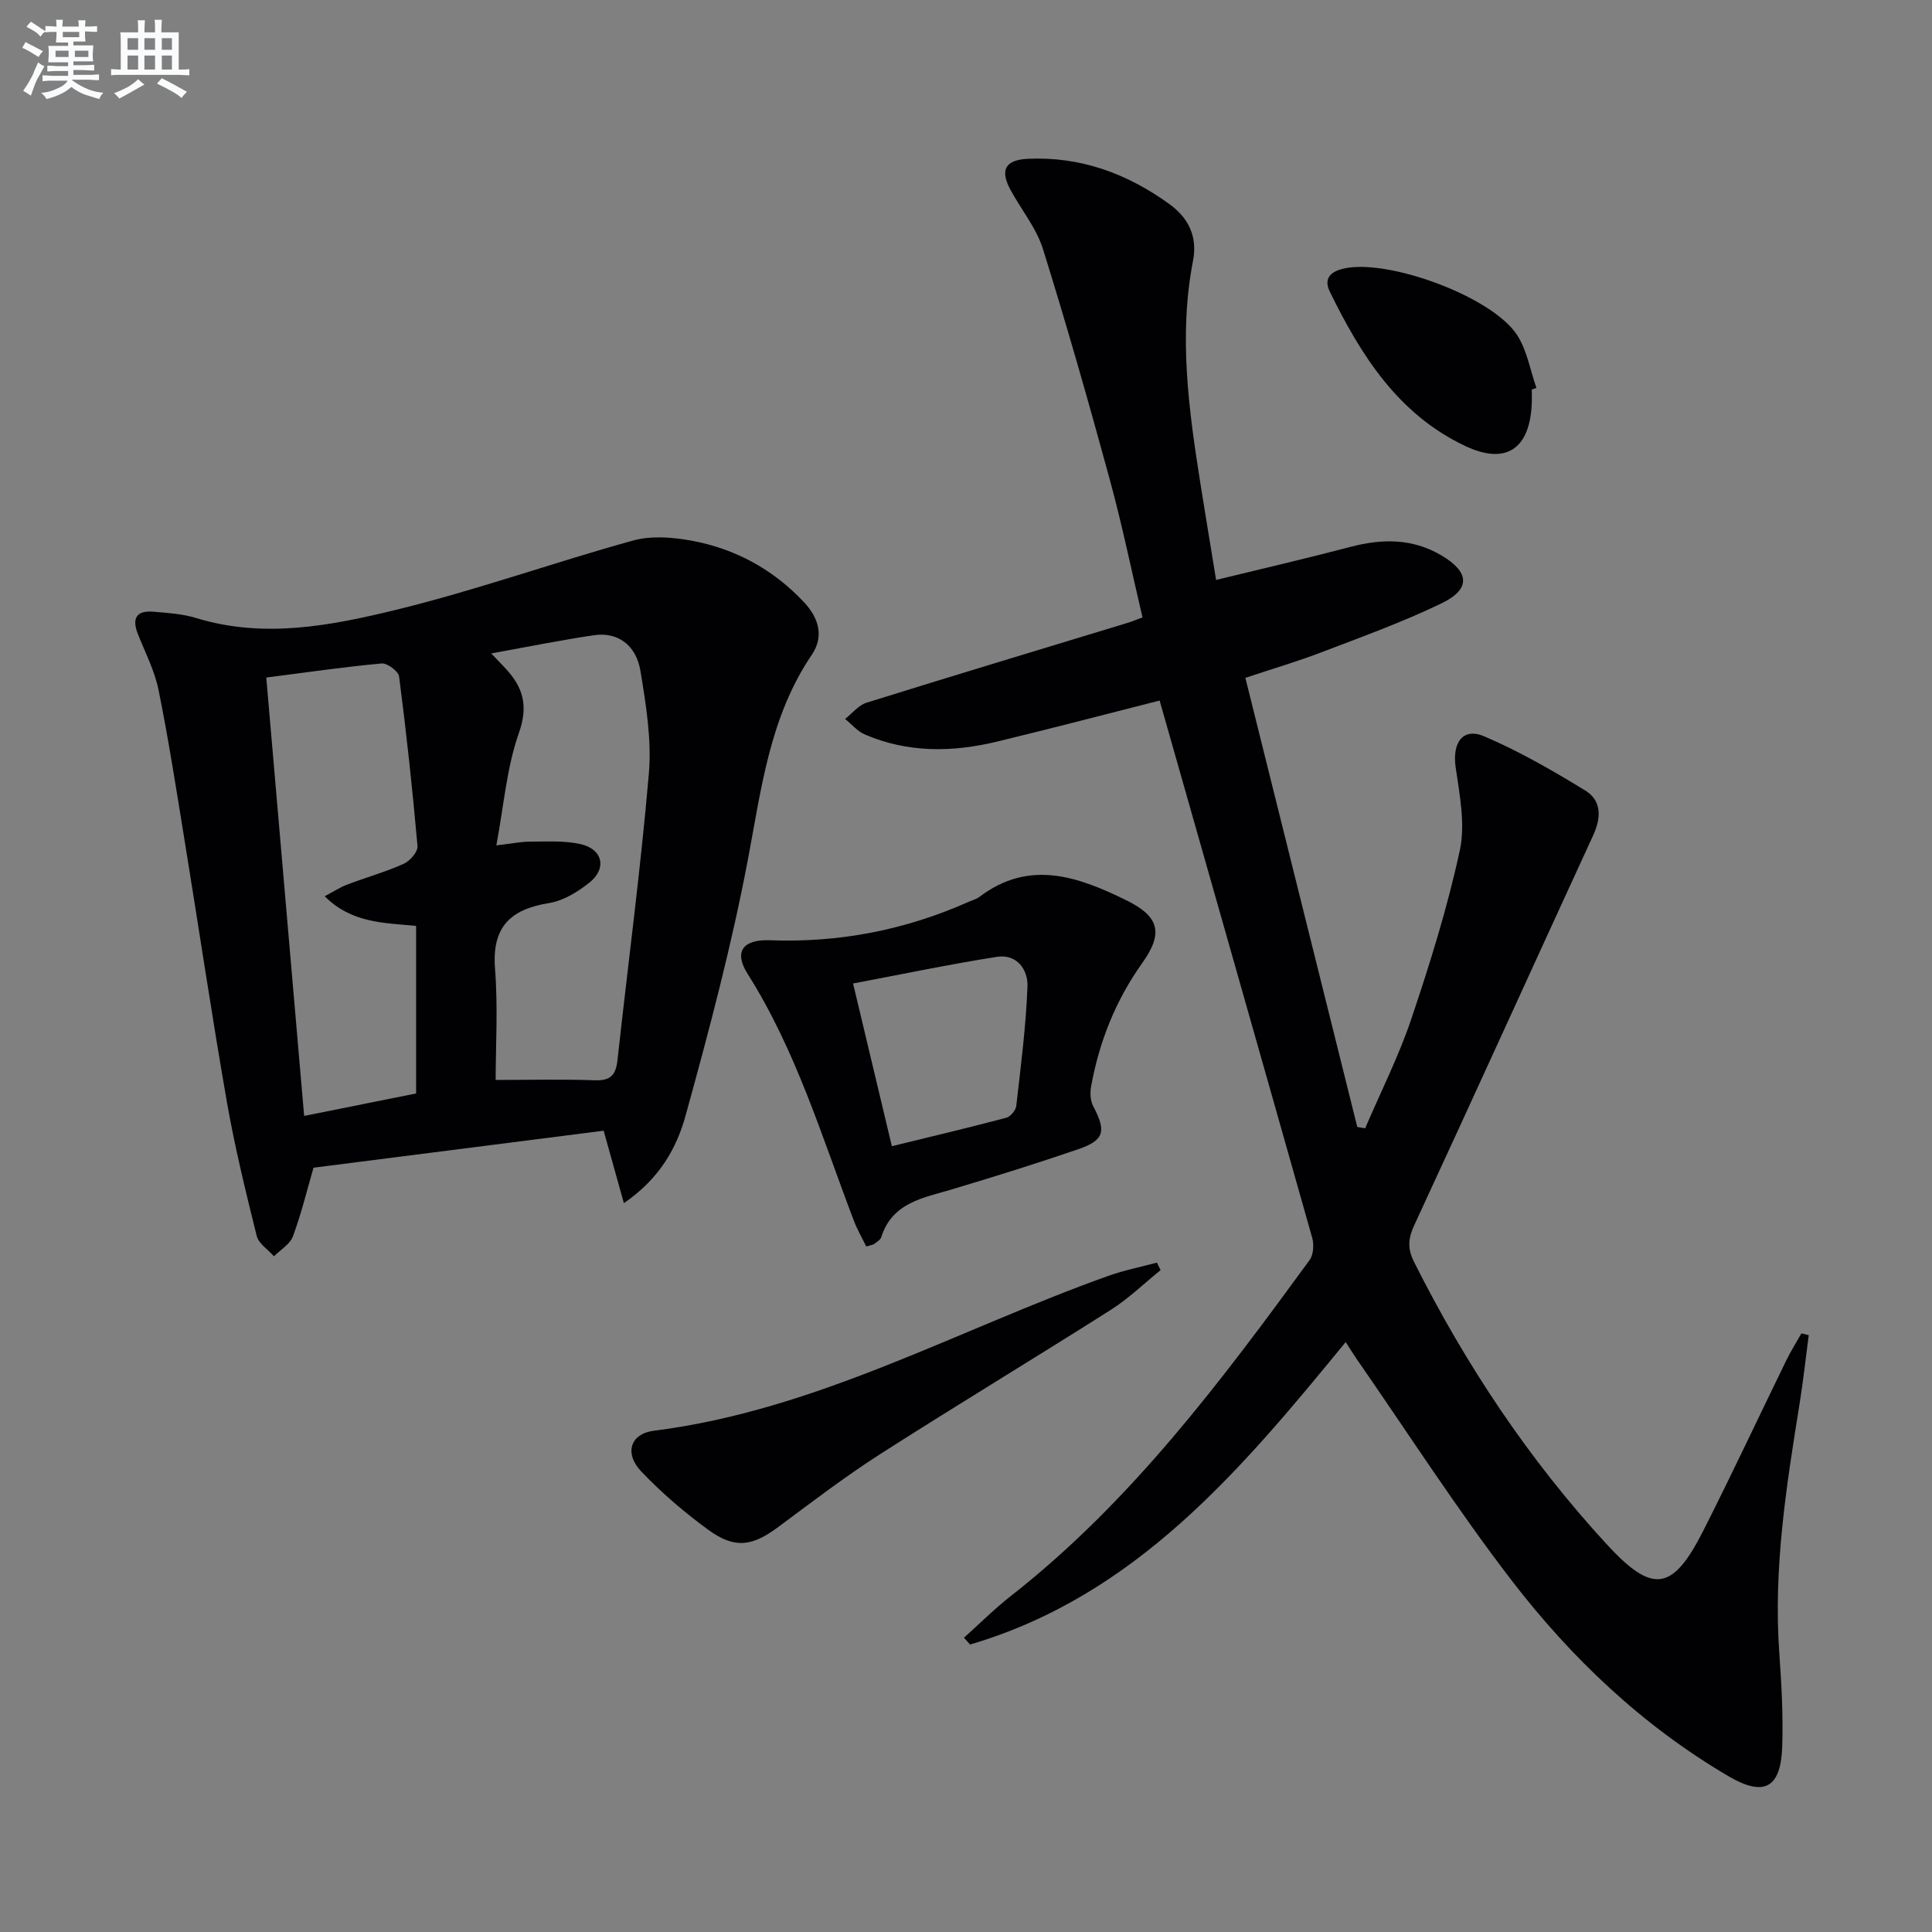<svg enable-background="new 0 0 400 400" viewBox="0 0 400 400" xmlns="http://www.w3.org/2000/svg"><rect x="0" y="0" width="400" height="400" fill="#808080" stroke="none"/><g fill="#010103"><path d="m240.09 145.04c-10.87 2.76-22.24 5.74-33.66 8.5-9.24 2.23-18.47 2.36-27.38-1.48-1.54-.66-2.73-2.12-4.08-3.21 1.47-1.15 2.77-2.84 4.43-3.36 18.06-5.64 36.17-11.09 54.27-16.6.78-.24 1.54-.57 2.87-1.07-2.24-9.53-4.19-19.07-6.75-28.45-4.36-15.99-8.9-31.94-13.84-47.76-1.35-4.34-4.45-8.12-6.68-12.19-2.3-4.19-1.2-6.32 3.54-6.54 10.92-.51 20.59 3.06 29.32 9.39 3.95 2.86 5.84 6.74 4.87 11.72-3.03 15.64-.85 31.1 1.6 46.55 1.01 6.36 2.07 12.71 3.18 19.53 9.58-2.34 18.72-4.45 27.8-6.84 6.54-1.72 12.81-1.79 18.8 1.73 5.89 3.46 6.18 7 .08 9.95-8.05 3.89-16.52 6.95-24.9 10.15-4.93 1.89-10.02 3.38-15.72 5.28 7.75 31.13 15.46 62.06 23.17 92.99.54.09 1.09.18 1.63.27 3.23-7.55 6.97-14.94 9.58-22.7 3.85-11.45 7.47-23.05 10.02-34.84 1.17-5.43-.04-11.5-.86-17.19-.74-5.07 1.45-8.33 5.94-6.41 7.24 3.09 14.15 7.08 20.88 11.2 3.44 2.1 3.33 5.65 1.64 9.31-12.36 26.85-24.57 53.78-36.99 80.6-1.31 2.82-1.51 4.86-.06 7.75 10.67 21.25 23.72 40.85 39.82 58.36 9.51 10.35 13.64 9.84 20-2.69 5.94-11.72 11.5-23.62 17.27-35.43.92-1.88 2.05-3.66 3.08-5.49.51.12 1.02.24 1.52.36-.62 4.72-1.14 9.46-1.89 14.17-2.75 17.08-5.45 34.15-4.21 51.57.46 6.46.82 12.97.61 19.43-.28 8.57-3.72 10.49-11.1 6.16-17.77-10.42-32.54-24.43-44.97-40.61-11.33-14.75-21.4-30.46-32.02-45.76-.74-1.07-1.42-2.19-2.29-3.53-21.71 26.51-43.47 52.53-77.77 62.62-.42-.47-.84-.94-1.26-1.41 3.23-2.89 6.3-5.97 9.7-8.63 24.83-19.45 43.48-44.39 61.86-69.56.8-1.1.93-3.2.54-4.6-10.42-36.86-20.92-73.7-31.59-111.24z"/><path d="m129.17 249.1c-1.52-5.44-2.77-9.92-4.19-15-19.79 2.52-39.95 5.09-60.07 7.66-1.4 4.82-2.56 9.63-4.27 14.23-.61 1.63-2.57 2.75-3.92 4.11-1.23-1.4-3.17-2.61-3.57-4.22-2.28-9.16-4.53-18.35-6.16-27.65-3.14-17.97-5.81-36.01-8.74-54.02-1.7-10.46-3.32-20.95-5.42-31.34-.81-4.01-2.78-7.79-4.3-11.65-1.29-3.28-.21-4.88 3.26-4.57 2.97.26 6.02.44 8.84 1.31 14 4.29 27.86 1.59 41.35-1.7 16.54-4.03 32.66-9.81 49.09-14.35 3.78-1.04 8.21-.69 12.15.04 9.04 1.67 16.87 5.95 23.23 12.72 3.06 3.26 4.2 7.09 1.62 10.9-8.7 12.84-10.43 27.63-13.22 42.36-3.38 17.86-8.06 35.51-12.91 53.05-1.83 6.59-5.24 12.94-12.77 18.12zm-43.02-22.71c0-11.86 0-23.24 0-34.69-6.74-.66-13.32-.55-18.93-6.14 1.92-1.01 3.24-1.88 4.69-2.43 3.88-1.47 7.91-2.6 11.68-4.29 1.29-.58 2.95-2.5 2.85-3.67-1.03-11.73-2.3-23.44-3.81-35.11-.14-1.08-2.45-2.8-3.6-2.7-7.89.73-15.73 1.87-23.9 2.92 2.63 30.4 5.22 60.4 7.84 90.76 8.03-1.62 15.48-3.11 23.18-4.65zm15.55-91.11c1.55 1.62 2.24 2.33 2.91 3.06 3.66 3.9 4.84 7.71 2.82 13.42-2.53 7.15-3.11 15-4.67 23.27 3.16-.37 5.1-.78 7.04-.78 3.46 0 7.02-.23 10.34.5 4.66 1.02 5.58 5.07 1.86 8.01-2.41 1.91-5.38 3.74-8.33 4.21-8.05 1.29-11.86 5-11.18 13.62.63 7.98.13 16.05.13 23 7 0 13.79-.17 20.56.07 3.29.12 4.34-1.17 4.67-4.22 2.16-19.77 4.8-39.49 6.49-59.29.6-6.99-.59-14.23-1.74-21.23-.89-5.42-4.76-8.11-9.58-7.41-6.79.99-13.57 2.38-21.32 3.77z"/><path d="m179.35 258.07c-.83-1.71-1.87-3.49-2.59-5.39-6.61-17.34-11.94-35.2-21.99-51.08-2.82-4.46-1.09-7.14 4.62-6.93 14.37.54 28.04-2.12 41.14-7.95.76-.34 1.62-.55 2.26-1.04 10.31-7.81 20.39-4.2 30.36.69 6.83 3.36 7.81 6.75 3.33 13.03-5.52 7.75-8.9 16.28-10.58 25.54-.24 1.32-.16 2.97.45 4.11 2.72 5.16 2.32 7.02-3.13 8.89-8.63 2.96-17.34 5.67-26.08 8.29-5.97 1.79-12.4 2.7-14.69 9.92-.18.56-.9.96-1.42 1.37-.21.2-.58.21-1.68.55zm5.3-20.76c8.09-1.98 15.91-3.83 23.69-5.89.87-.23 1.97-1.55 2.07-2.47.94-8.22 2-16.45 2.32-24.71.13-3.48-2.2-6.78-6.32-6.14-9.87 1.55-19.67 3.61-29.79 5.52 2.83 11.91 5.36 22.5 8.03 33.69z"/><path d="m240.29 262.96c-3.41 2.76-6.6 5.87-10.28 8.21-15.86 10.07-31.96 19.76-47.78 29.89-7.27 4.66-14.16 9.93-21.1 15.09-5.38 4-8.99 4.58-14.47.59-4.95-3.6-9.66-7.65-13.88-12.07-3.56-3.73-2.34-7.83 2.64-8.46 33.57-4.23 62.83-20.91 94.01-32.04 3.27-1.17 6.72-1.85 10.09-2.76.26.52.52 1.03.77 1.55z"/><path d="m317.14 80.65c0 1 .04 2-.01 2.99-.43 9.37-5.38 12.67-13.79 8.69-13.88-6.56-21.57-18.77-28.01-31.93-1.31-2.68.05-4.2 3.03-4.83 9.24-1.98 30.71 5.9 35.78 13.86 2.03 3.18 2.68 7.23 3.96 10.88-.32.12-.64.23-.96.34z"/></g><path d="m6.8 9.5c.6.3 1.3.7 2.1 1.1-.4.4-.7.8-.9 1.2-.7-.4-1.3-.8-1.8-1.1s-1.1-.6-1.6-.8c.2-.4.5-.8.7-1.2.4.2.8.5 1.5.8zm.9 6.9c-.3.6-.5 1.1-.7 1.7s-.4 1.1-.6 1.7c-.6-.4-1.1-.7-1.6-1 .7-1 1.2-1.8 1.5-2.4.3-.5.6-1.1.8-1.7.3-.6.5-1.2.8-1.8.3.3.8.6 1.3.8-.7 1.3-1.2 2.2-1.5 2.7zm.1-11c.4.3 1 .7 1.7 1.1-.5.2-.8.6-1.1 1.1-.5-.6-1-1-1.4-1.2s-.9-.6-1.5-.8c.2-.4.5-.7.9-1.1.5.3.9.6 1.4.9zm10.5 13.1c1 .4 2 .6 3.1.7-.4.4-.7.8-.8 1.3-.9-.2-1.9-.6-3-.9-1-.4-2-.9-2.8-1.6-.5.4-1.1.9-1.9 1.3s-1.9.9-3.3 1.2c-.1-.3-.5-.8-1.1-1.3 1 0 2.1-.3 3.2-.8 1.2-.5 1.9-1 2.3-1.7h-3.2c-.4 0-1 0-2 .1v-1.2c1 0 1.7.1 2 .1h3.3v-1h-2.3c-.2 0-.9 0-2 .1v-1.2c1.2 0 1.9.1 2 .1h2.3v-.8h-4.1c0-.7.1-1.2.1-1.6 0-.5 0-1.1-.1-1.8h4.1v-.7h-2.5c0-.6.1-1.1.1-1.6v-.6h-.5c-.4 0-1 0-1.8.1v-1.3c1.2 0 1.9.1 2.1.1h.2c0-.3 0-.8-.1-1.4h1.4c0 .6-.1 1-.1 1.4h3.4c0-.4 0-.8-.1-1.3h1.5c0 .4-.1.9-.1 1.3.7 0 1.5 0 2.5-.1v1.2c-1 0-1.8-.1-2.5-.1v.6c0 .3 0 .8.1 1.5h-2.5v.8h4.1c0 .8-.1 1.3-.1 1.8s0 1 .1 1.5h-4.1v.8h1.4c.8 0 1.8 0 2.9-.1v1.2c-1 0-1.9-.1-2.8-.1h-1.5v1h3.2c.3 0 1 0 2.1-.1v1.2c-1.1 0-1.8-.1-2.1-.1h-3.4l-.1.1c1.4 1 2.4 1.5 3.4 1.9zm-4.1-6.7v-1.3h-2.7v1.3zm2.2-4.1v-1.1h-3.4v1.1zm1.9 4.1v-1.3h-2.8v1.3z" fill="#fafbfc"/><path d="m37 6.7v2.3 5.4c1 0 1.8 0 2.2-.1v1.3c-.6 0-1.5-.1-2.5-.1h-11.9c-.7 0-1.3 0-1.8.1v-1.3c.5 0 1.1.1 2 .1v-5.2c0-1 0-1.8-.1-2.5h3.7c0-1.3 0-2.1-.1-2.5h1.5c0 .4-.1 1.3-.1 2.5h2.2c0-1.2 0-2.1-.1-2.6h1.5c0 .4-.1 1.3-.1 2.6zm-12.3 13.7c-.3-.4-.7-.8-1.1-1.1 1.1-.4 2.1-.9 2.9-1.3.8-.5 1.5-1 2.1-1.6.4.4.9.8 1.3 1.1-2.5 1.4-4.2 2.4-5.2 2.9zm3.9-10.1v-2.4h-2.2v2.4zm0 4.1v-2.9h-2.2v2.9zm3.5-4.1v-2.4h-2.2v2.4zm0 4.1v-2.9h-2.2v2.9zm.4 2.9 1-1.1c.6.3 1.4.7 2.5 1.3s2 1.1 2.7 1.5c-.4.4-.8.8-1.1 1.3-.8-.8-2.5-1.7-5.1-3zm3.1-7v-2.4h-2.1v2.4zm0 4.1v-2.9h-2.1v2.9z" fill="#fafbfc"/></svg>
